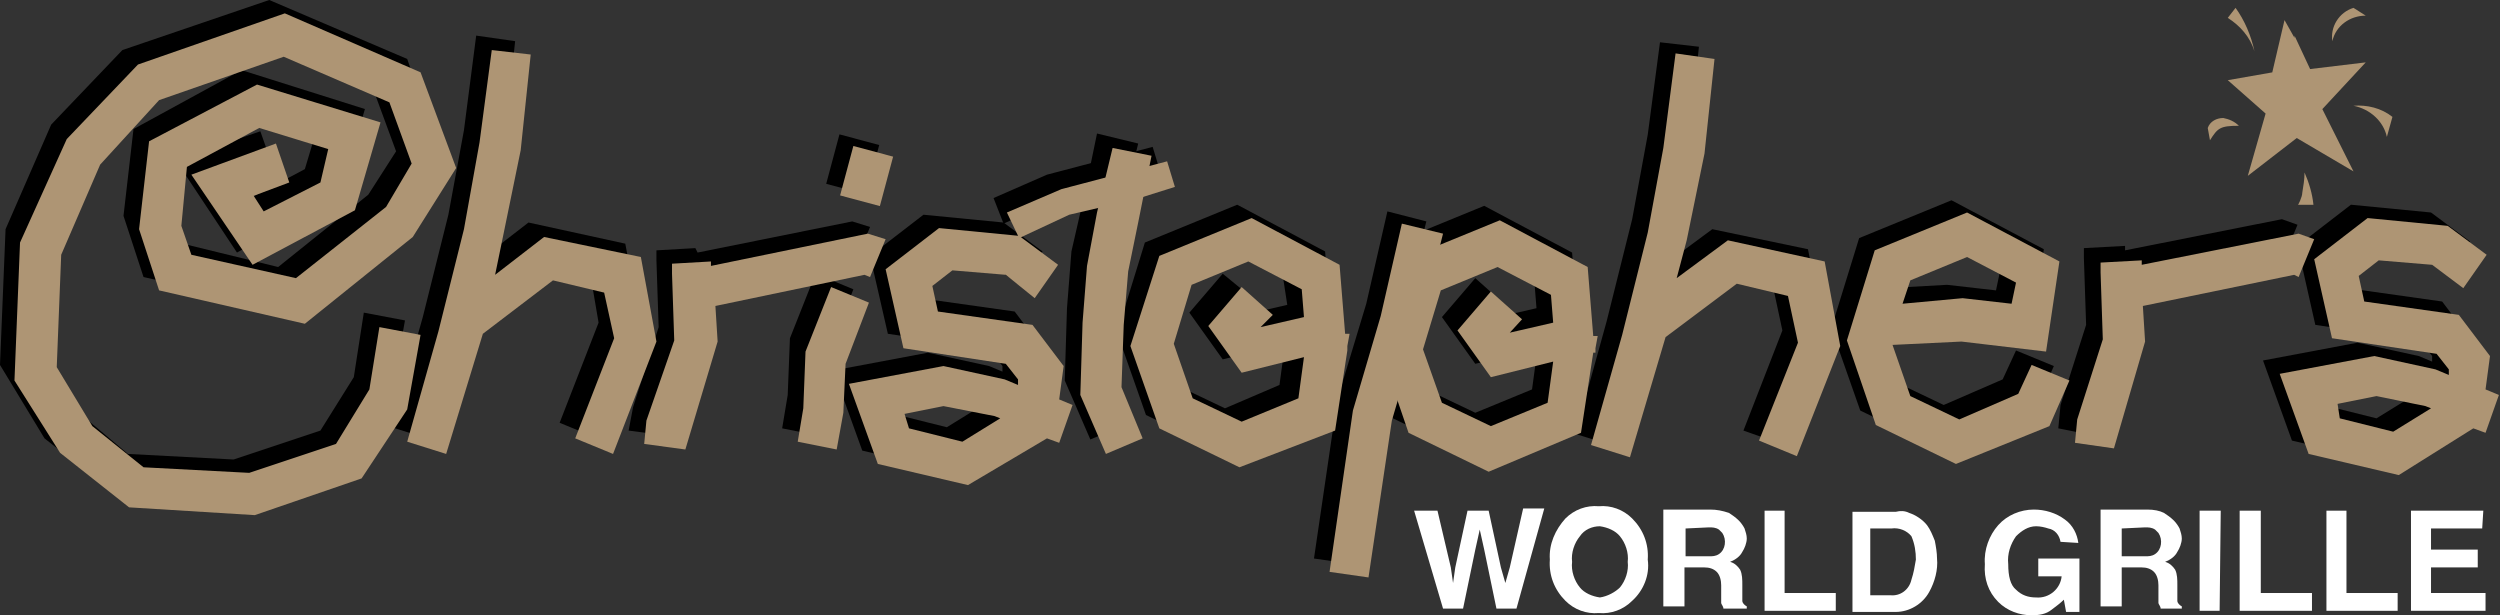 <?xml version="1.0" encoding="utf-8"?>
<!-- Generator: Adobe Illustrator 23.0.1, SVG Export Plug-In . SVG Version: 6.00 Build 0)  -->
<svg version="1.1" id="Group_129" xmlns="http://www.w3.org/2000/svg" xmlns:xlink="http://www.w3.org/1999/xlink" x="0px" y="0px"
	 viewBox="0 0 224.7 55.3" style="enable-background:new 0 0 224.7 55.3;" xml:space="preserve">
<rect x="0" y="0" width="224.7" height="55.3" fill="#333333" stroke="none"/>
<style type="text/css">
	.st0{fill-rule:evenodd;clip-rule:evenodd;}
	.st1{fill-rule:evenodd;clip-rule:evenodd;fill:#AE9574;}
	.st2{fill:#AE9574;}
	.st3{fill:#FFFFFF;}
</style>
<path id="Path_246" class="st0" d="M211.7,6.2l-3.9,3.4l2.6,5.1l-3.9-3.5l-3.7,3.4l1.8-4.6l-3.5-2.5l3.9-0.4l0.7-4.2l1.4,4.4
	L211.7,6.2z"/>
<g id="Group_127" transform="translate(198.432 0.706)">
	<path id="Path_247" class="st1" d="M6.9,1.1L5.8,5.8l-4,0.7l3.4,3l-1.6,5.6L8,11.7l5.1,3l-2.8-5.6l3.9-4.2l-5,0.6l-1.4-3v0.2
		L6.9,1.1z"/>
	<path id="Path_248" class="st1" d="M13.1,0c-1.3,0.4-2.1,1.7-1.9,3c0.3-1.4,1.6-2.3,3-2.3L13.1,0z"/>
	<path id="Path_249" class="st1" d="M4.2,3.9C3.9,2.5,3.3,1.1,2.5,0L1.8,0.9C2.9,1.6,3.8,2.6,4.2,3.9L4.2,3.9z"/>
	<path id="Path_250" class="st1" d="M13.1,8.8c1.5,0.3,2.7,1.4,3,2.8l0.5-1.8C15.6,9,14.3,8.7,13.1,8.8z"/>
	<path id="Path_251" class="st1" d="M8.7,14.8c0,0.6-0.1,1.2-0.2,1.8c0,0.4-0.4,1.2-0.4,1.1h1.4C9.4,16.7,9.1,15.7,8.7,14.8z"/>
	<path id="Path_252" class="st1" d="M2.8,10.6C2.4,10.2,1.9,10,1.4,9.9c-0.6,0-1.2,0.3-1.4,0.9l0.2,1.1C0.9,10.8,1.1,10.6,2.8,10.6z
		"/>
</g>
<path id="Path_253" d="M90.2,20.1l-0.9-2.3l4.8-2.1l9.5-2.5l0.7,2.3l-3.5,1.1l-6,1.4L90.2,20.1z"/>
<path id="Path_254" d="M21.5,45l-11.3-0.7L4,39.4l-4-6.6l0.5-12.2l4.1-9.4L11,4.5L24.2,0l12.4,5.3l3,8.6l-3.9,6.2L26,27.9l-13.1-3
	l-1.8-5.5l0.9-7.8l9.7-5.3l11.1,3.5l-2.3,7.8l-9.2,5.1l-5.5-8.3l7.6-2.6l1.2,3.4l-3.2,1.2l1.1,1.4l4.9-2.6l0.9-3l-6.4-1.9L15.2,14
	l-0.5,5.1l0.9,2.6L25,24l8.1-6.5l2.5-3.9l-2.1-5.7l-9.4-4.1l-11.2,4l-5.3,5.8l-3.5,8.1L3.7,31.8l3.4,5.3l4.4,3.7l9.5,0.5l7.8-2.6
	l3-4.8l0.9-5.8l3.7,0.7l-1.2,6.7l-3.9,6.2L21.5,45z"/>
<path id="Path_255" d="M38.7,39.5l-3.5-1.1l2.8-9.9l2.3-9.2l1.4-7.6l1.1-8.5l3.5,0.5l-0.9,8.5L43.8,20l-0.7,3.4l4.4-3.4l8.7,1.9
	l1.4,7.4l-3.9,10.1L50.3,38l3.5-9l-0.7-4.1L48.4,24L42,28.8L38.7,39.5z"/>
<path id="Path_256" d="M60.2,39.2l-3.7-0.5l0.4-2.1l2.3-7.2l-0.2-6l0,0v-0.9l3.5-0.2l0.2,0.4l13.9-2.8l1.6,0.5l-1.4,3.4l-0.5-0.2
	l-13.4,2.8l0.2,3.2L60.2,39.2z"/>
<rect id="Rectangle_170" x="74.3" y="12.9" transform="matrix(0.259 -0.966 0.966 0.259 42.554 84.953)" width="4.6" height="3.7"/>
<path id="Path_257" d="M73.8,39.2l-3.5-0.7l0.5-3l0.2-5.1l2.3-5.8l3.4,1.4l-2.1,5.5l-0.2,4.4L73.8,39.2z"/>
<path id="Path_258" d="M85.6,42.4l-8.1-1.9l-2.6-7.2l8.5-1.6l5.5,1.2l1.2,0.5v-0.5L89,31.4L79.8,30l-1.6-7l4.8-3.7l7.2,0.7l3.5,2.6
	l-2.1,3l-2.8-2.1L84,23.1l-1.8,1.4l0.5,2.3l8.5,1.2l2.8,3.7l-0.4,3l1.2,0.5l-1.4,3.2L92.3,38L85.6,42.4z M80.3,37.2l4.8,1.2l3.4-2.1
	L88,36.1l-4.6-0.9L79.8,36L80.3,37.2z"/>
<path id="Path_259" d="M98,39.5l-2.3-5.3l0.2-6.5l0.4-5.1l1.1-4.8l1.2-5.8l3.7,0.9l-1.4,5.8l-0.9,4.4l-0.4,4.8l-0.2,5.6l1.9,4.6
	L98,39.5z"/>
<path id="Path_260" d="M110.2,40.8l-7.2-3.5l-2.6-7.4l2.5-8.1l8.3-3.4l7.9,4.2l0.5,6.2h0.4l-0.2,1.1v0.4h-0.2l-1.1,7.2L110.2,40.8z
	 M105.7,34.6l4.4,2.1l4.9-2.1l0.5-3.7l-5.6,1.4l-3-4.2l3-3.5l2.8,2.3l-0.9,1.4l3.9-0.9l-0.4-2.6l-4.8-2.5l-5.1,2.1l-1.6,5.3
	L105.7,34.6z"/>
<path id="Path_261" d="M121.6,50.7l-3.5-0.5l2.1-14.3l2.6-8.6l1.9-8.3l3.5,0.9l-2.1,8.3l-2.5,8.5L121.6,50.7z"/>
<path id="Path_262" d="M132.4,41.1l-7.2-3.5l-2.6-7.6l2.5-8.1l8.3-3.4l7.9,4.2l0.5,6.2h0.4v1.4H142l-1.1,7.2L132.4,41.1z M128.2,35
	l4.4,2.1l5.1-2.1l0.5-3.7l-5.6,1.4l-3-4.2l3-3.5l2.8,2.5l-1.2,1.1l3.9-0.9l-0.2-2.5l-4.8-2.5l-5.1,2.1l-1.6,5.3L128.2,35z"/>
<path id="Path_263" d="M145.1,40.1l-3.5-1.1l2.8-10.1l2.3-9.2l1.4-7.6l1.1-8.3l3.5,0.4l-0.9,8.5l-1.6,7.9l-0.9,3.4l4.6-3.4l8.6,1.8
	L164,30l-3.9,9.9l-3.4-1.2l3.5-9l-0.9-4.2l-4.6-0.9l-6.4,4.6L145.1,40.1z"/>
<path id="Path_264" d="M174.4,40.4l-7.2-3.5l-2.6-7.4l2.5-8.1l8.3-3.4l8.3,4.4l-1.2,8.1l-7.6-1.2l-6.2,0.4l1.6,4.6l4.4,2.1l5.3-2.3
	l1.2-2.6l3.4,1.4l-1.8,4.1L174.4,40.4z M175,25.6l4.4,0.5l0.4-1.9l-4.4-2.3l-5.1,2.1l-0.7,1.9L175,25.6z"/>
<path id="Path_265" d="M188.5,39.2l-3.5-0.7l0.2-2.1l2.3-7.2l-0.2-6l0,0v-0.9l3.7-0.2v0.4l14.1-2.8l1.4,0.5l-1.4,3.4l-0.4-0.2
	l-13.6,2.8l0.2,3.4L188.5,39.2z"/>
<path id="Path_266" d="M214.1,41.5l-8.1-1.9l-2.6-7.2l8.5-1.6l5.5,1.2l1.2,0.5V32l-1.1-1.4l-9.4-1.4l-1.6-7.1l4.8-3.7l7.2,0.7
	l3.5,2.6l-2.1,3l-2.8-2.1l-4.8-0.4l-1.8,1.4l0.5,2.3l8.5,1.2l2.8,3.7l-0.4,3l1.2,0.5l-1.2,3.4l-1.1-0.4l0,0L214.1,41.5z M208.8,36.4
	l4.8,1.2l3.4-2.1l-0.5-0.2l-4.4-0.9l-3.5,0.7L208.8,36.4z"/>
<path id="Path_267" class="st2" d="M91.6,21.4l-1.1-2.3l4.9-2.1l9.5-2.5l0.7,2.3l-3.5,1.1l-6,1.4L91.6,21.4z"/>
<path id="Path_268" class="st2" d="M22.9,46.3l-11.3-0.7l-6.2-4.9l-4.1-6.5l0.5-12.4L6,12.5l6.4-6.7l13.2-4.6l12.2,5.3l3.2,8.6
	l-3.9,6.2l-9.7,7.8l-13.1-3l-1.8-5.5l0.9-7.9l9.7-5.1L34.2,11l-2.3,7.9l-9.2,4.9l-5.5-8.1l7.6-2.8l1.2,3.5l-3.2,1.2l0.9,1.4l5.1-2.6
	l0.7-3l-6.2-1.9L16.8,15l-0.5,5.3l0.9,2.6l9.4,2.1l8.1-6.4l2.3-3.9l-2-5.5l-9.5-4.1L14.3,9L9,14.8l-3.5,8.1L5.1,33l3.2,5.3l4.6,3.7
	l9.5,0.5l7.8-2.6l3-4.9l0.9-5.6l3.7,0.7l-1.2,6.7L32.5,43L22.9,46.3z"/>
<path id="Path_269" class="st2" d="M40.1,40.8l-3.5-1.1l2.8-9.9l2.3-9.2l1.4-7.8l1.1-8.3l3.5,0.4l-0.9,8.6l-1.6,7.8l-0.7,3.4
	l4.4-3.4l8.7,1.8l1.4,7.6l-3.9,10.1l-3.4-1.4l3.5-9l-0.9-4.1l-4.6-1.1L43.4,30L40.1,40.8z"/>
<path id="Path_270" class="st2" d="M61.6,40.4l-3.7-0.5l0.2-2.1l2.5-7.2l-0.2-6l0,0v-0.9l3.5-0.2v0.4L78,21l1.6,0.5l-1.4,3.4
	l-0.5-0.2l-13.4,2.8l0.2,3.2L61.6,40.4z"/>
<rect id="Rectangle_171" x="75.6" y="14" transform="matrix(0.259 -0.966 0.966 0.259 42.404 86.968)" class="st2" width="4.6" height="3.7"/>
<path id="Path_271" class="st2" d="M75.2,40.4l-3.5-0.7l0.5-3l0.2-5.1l2.3-5.8l3.4,1.4L76,32.7l-0.2,4.4L75.2,40.4z"/>
<path id="Path_272" class="st2" d="M87,43.6l-8.1-1.9l-2.6-7.2l8.5-1.6l5.5,1.2l1.2,0.5v-0.5l-1.1-1.4l-9.2-1.4l-1.6-7.1l4.8-3.7
	l7.2,0.7l3.5,2.6l-2.1,3l-2.6-2.1l-4.8-0.4l-1.8,1.4l0.5,2.3l8.5,1.2l2.8,3.7l-0.4,3l1.2,0.5l-1.2,3.4l-1.1-0.4L87,43.6z M81.7,38.5
	l4.8,1.2l3.4-2.1l-0.5-0.2l-4.6-0.9l-3.5,0.7L81.7,38.5z"/>
<path id="Path_273" class="st2" d="M99.4,40.8l-2.3-5.3l0.2-6.5l0.4-5.1l0.9-4.8l1.4-5.8l3.5,0.7l-1.2,6l-0.9,4.4l-0.4,4.8l-0.2,5.6
	l1.9,4.6L99.4,40.8z"/>
<path id="Path_274" class="st2" d="M111.4,42l-7.2-3.5l-2.6-7.4l2.6-8.1l8.3-3.4l7.9,4.2l0.5,6.2h0.4l-0.2,1.1v0.4l0,0l-1.1,7.2
	L111.4,42z M107.2,35.8l4.4,2.1l5.1-2.1l0.5-3.7l-5.6,1.4l-3-4.2l3-3.5l2.8,2.5l-1.1,1.1l3.9-0.9L117,26l-4.8-2.5l-5.1,2.1l-1.6,5.3
	L107.2,35.8z"/>
<path id="Path_275" class="st2" d="M123,51.9l-3.5-0.5l2.1-14.5l2.5-8.5l1.9-8.3l3.7,0.9l-2.1,8.3l-2.5,8.5L123,51.9z"/>
<path id="Path_276" class="st2" d="M133.8,42.4l-7.2-3.5l-2.6-7.6l2.5-8.1l8.3-3.4l7.9,4.2l0.5,6.2h0.4l-0.2,1.1v0.4h-0.2l-1.1,7.2
	L133.8,42.4z M129.6,36.2l4.4,2.1l5.1-2.1l0.5-3.7l-5.6,1.4l-3-4.2l3-3.5l2.8,2.5l-1.1,1.2l3.9-0.9l-0.2-2.5l-4.8-2.5l-5.1,2.1
	l-1.6,5.3L129.6,36.2z"/>
<path id="Path_277" class="st2" d="M146.5,41.1L143,40l2.8-9.9l2.3-9.2l1.4-7.6l1.1-8.5l3.5,0.5l-0.9,8.5l-1.6,7.8l-0.9,3.4l4.6-3.4
	l8.7,1.9l1.4,7.6l-3.9,9.9l-3.4-1.4l3.5-8.8l-0.9-4.2l-4.6-1.1l-6.4,4.8L146.5,41.1z"/>
<path id="Path_278" class="st2" d="M175.8,41.7l-7.2-3.5l-2.6-7.6l2.5-8.1l8.3-3.4l8.3,4.4l-1.2,8.1l-7.6-0.9l-6.2,0.3l1.6,4.6
	l4.4,2.1l5.3-2.3l1.2-2.6l3.4,1.4l-1.8,4.1L175.8,41.7z M176.4,26.8l4.4,0.5l0.4-1.9l-4.4-2.3l-5.1,2.1l-0.7,2.1L176.4,26.8z"/>
<path id="Path_279" class="st2" d="M190,40.3l-3.5-0.5l0.2-2.1l2.3-7.2l-0.2-6l0,0v-0.9l3.7-0.2v0.4l14.1-2.8l1.4,0.5l-1.4,3.4
	l-0.4-0.2l-13.6,2.8l0.2,3.2L190,40.3z"/>
<path id="Path_280" class="st2" d="M215.6,42.7l-8.1-1.9l-2.6-7.2l8.5-1.6l5.5,1.2l1.2,0.5v-0.5l-1.1-1.4l-9.4-1.4l-1.6-7.1l4.8-3.7
	l7.2,0.7l3.5,2.6l-2.1,3l-2.8-2.1l-4.8-0.4l-1.8,1.4l0.5,2.3l8.5,1.2l2.8,3.7l-0.4,3l1.2,0.5l-1.2,3.4l-1.1-0.4l0,0L215.6,42.7z
	 M210.3,37.6l4.8,1.2l3.4-2.1l-0.5-0.2l-4.4-0.9l-3.5,0.7L210.3,37.6z"/>
<path id="Path_281" class="st3" d="M129.2,45.9l1.2,5.1l0.2,1.4l0.2-1.4l1.1-5.1h1.9l1.1,5.1l0.4,1.4l0.4-1.4l1.2-5.3h1.9l-2.5,9
	h-1.8l-1.1-5.3l-0.4-1.8l-0.4,1.8l-1.1,5.3h-1.8l-2.6-8.8H129.2z"/>
<path id="Path_282" class="st3" d="M146.7,54c-0.8,0.8-1.9,1.2-3,1.1c-1.1,0.1-2.2-0.3-3-1.1c-1-1-1.5-2.3-1.4-3.7
	c-0.1-1.4,0.5-2.7,1.4-3.7c0.8-0.8,1.9-1.2,3-1.1c1.1-0.1,2.2,0.3,3,1.1c1,1,1.5,2.3,1.4,3.7C148.3,51.7,147.7,53.1,146.7,54z
	 M145.6,52.8c0.5-0.6,0.8-1.5,0.7-2.3c0.1-0.8-0.2-1.7-0.7-2.3c-0.4-0.5-1.1-0.8-1.8-0.9c-0.7,0-1.4,0.3-1.8,0.9
	c-0.5,0.6-0.8,1.5-0.7,2.3c-0.1,0.8,0.2,1.7,0.7,2.3c0.4,0.5,1.1,0.8,1.8,0.9C144.5,53.6,145.2,53.2,145.6,52.8L145.6,52.8z"/>
<path id="Path_283" class="st3" d="M155.4,46.1c0.3,0.2,0.6,0.4,0.9,0.7c0.2,0.2,0.4,0.5,0.5,0.7c0.1,0.3,0.2,0.6,0.2,0.9
	c0,0.4-0.2,0.9-0.4,1.2c-0.2,0.4-0.6,0.7-1.1,0.9c0.4,0.1,0.7,0.4,0.9,0.7c0.2,0.4,0.2,0.9,0.2,1.4V54c0,0.2,0.2,0.4,0.4,0.5v0.2
	h-2.1c0-0.2-0.2-0.4-0.2-0.5v-1.6c0-0.4-0.1-0.9-0.4-1.2c-0.3-0.3-0.7-0.4-1.1-0.4h-1.8v3.5h-1.9v-8.7h4.2
	C154.3,45.8,154.8,45.9,155.4,46.1z M151.5,47.5V50h2.1c0.3,0,0.6,0,0.9-0.2c0.6-0.4,0.7-1.3,0.3-1.9c-0.1-0.1-0.2-0.2-0.3-0.3
	c-0.3-0.2-0.6-0.2-0.9-0.2L151.5,47.5z"/>
<path id="Path_284" class="st3" d="M158.5,45.9h1.9v7.4h4.6v1.6h-6.4v-9H158.5z"/>
<path id="Path_285" class="st3" d="M171.6,46.1c0.6,0.2,1.2,0.6,1.6,1.1c0.3,0.4,0.5,0.9,0.7,1.4c0.1,0.5,0.2,1.1,0.2,1.6
	c0.1,1-0.2,2.1-0.7,3c-0.6,1.1-1.8,1.8-3,1.8h-3.9v-9h3.9C170.8,45.9,171.2,45.9,171.6,46.1z M168.1,47.5v6h1.8
	c0.9,0.1,1.7-0.5,1.9-1.4c0.2-0.6,0.3-1.2,0.4-1.8c0-0.7-0.1-1.4-0.4-2.1c-0.4-0.5-1.1-0.8-1.8-0.7H168.1z"/>
<path id="Path_286" class="st3" d="M185.2,48.7c-0.1-0.6-0.5-1.1-1.1-1.2c-0.3-0.1-0.7-0.2-1.1-0.2c-0.7,0-1.3,0.4-1.8,0.9
	c-0.5,0.7-0.8,1.6-0.7,2.5c0,1.1,0.2,1.9,0.7,2.3c0.5,0.5,1.1,0.7,1.8,0.7c1.2,0.1,2.2-0.8,2.3-1.9l0,0h-2.1v-1.6h3.7V55h-1.2
	l-0.2-1.1c-0.3,0.3-0.7,0.6-1.1,0.9c-0.5,0.4-1.1,0.5-1.8,0.5c-1.1,0-2.2-0.4-3-1.2c-0.9-0.9-1.3-2.1-1.2-3.4
	c-0.1-1.3,0.4-2.6,1.2-3.5s2-1.4,3.2-1.4c1,0,2,0.3,2.8,0.9c0.7,0.5,1.1,1.3,1.2,2.1L185.2,48.7z"/>
<path id="Path_287" class="st3" d="M194.5,46.1c0.3,0.2,0.6,0.4,0.9,0.7c0.2,0.2,0.4,0.5,0.5,0.7c0.1,0.3,0.2,0.6,0.2,0.9
	c0,0.4-0.2,0.9-0.4,1.2c-0.2,0.4-0.6,0.7-1.1,0.9c0.4,0.1,0.7,0.4,0.9,0.7c0.2,0.4,0.2,0.9,0.2,1.4V54c0,0.2,0.2,0.4,0.4,0.5v0.2
	h-1.9c0-0.2-0.2-0.4-0.2-0.5v-1.6c0-0.4-0.1-0.9-0.4-1.2c-0.3-0.3-0.7-0.4-1.1-0.4h-1.8v3.5h-1.9v-8.7h4.2
	C193.6,45.8,194.1,45.9,194.5,46.1z M190.7,47.5V50h2.1c0.3,0,0.6,0,0.9-0.2c0.6-0.4,0.7-1.3,0.3-1.9c-0.1-0.1-0.2-0.2-0.3-0.3
	c-0.3-0.2-0.6-0.2-0.9-0.2L190.7,47.5z"/>
<path id="Path_288" class="st3" d="M199.5,54.9h-1.8v-9h1.9L199.5,54.9L199.5,54.9z"/>
<path id="Path_289" class="st3" d="M201.3,45.9h1.9v7.4h4.6v1.6h-6.5V45.9z"/>
<path id="Path_290" class="st3" d="M209,45.9h1.9v7.4h4.6v1.6h-6.4v-9H209z"/>
<path id="Path_291" class="st3" d="M223.1,47.5h-4.6v1.9h4.2V51h-4.2v2.3h4.9v1.6h-6.7v-9h6.5L223.1,47.5
	C223.2,47.5,223.1,47.5,223.1,47.5z"/>
</svg>
